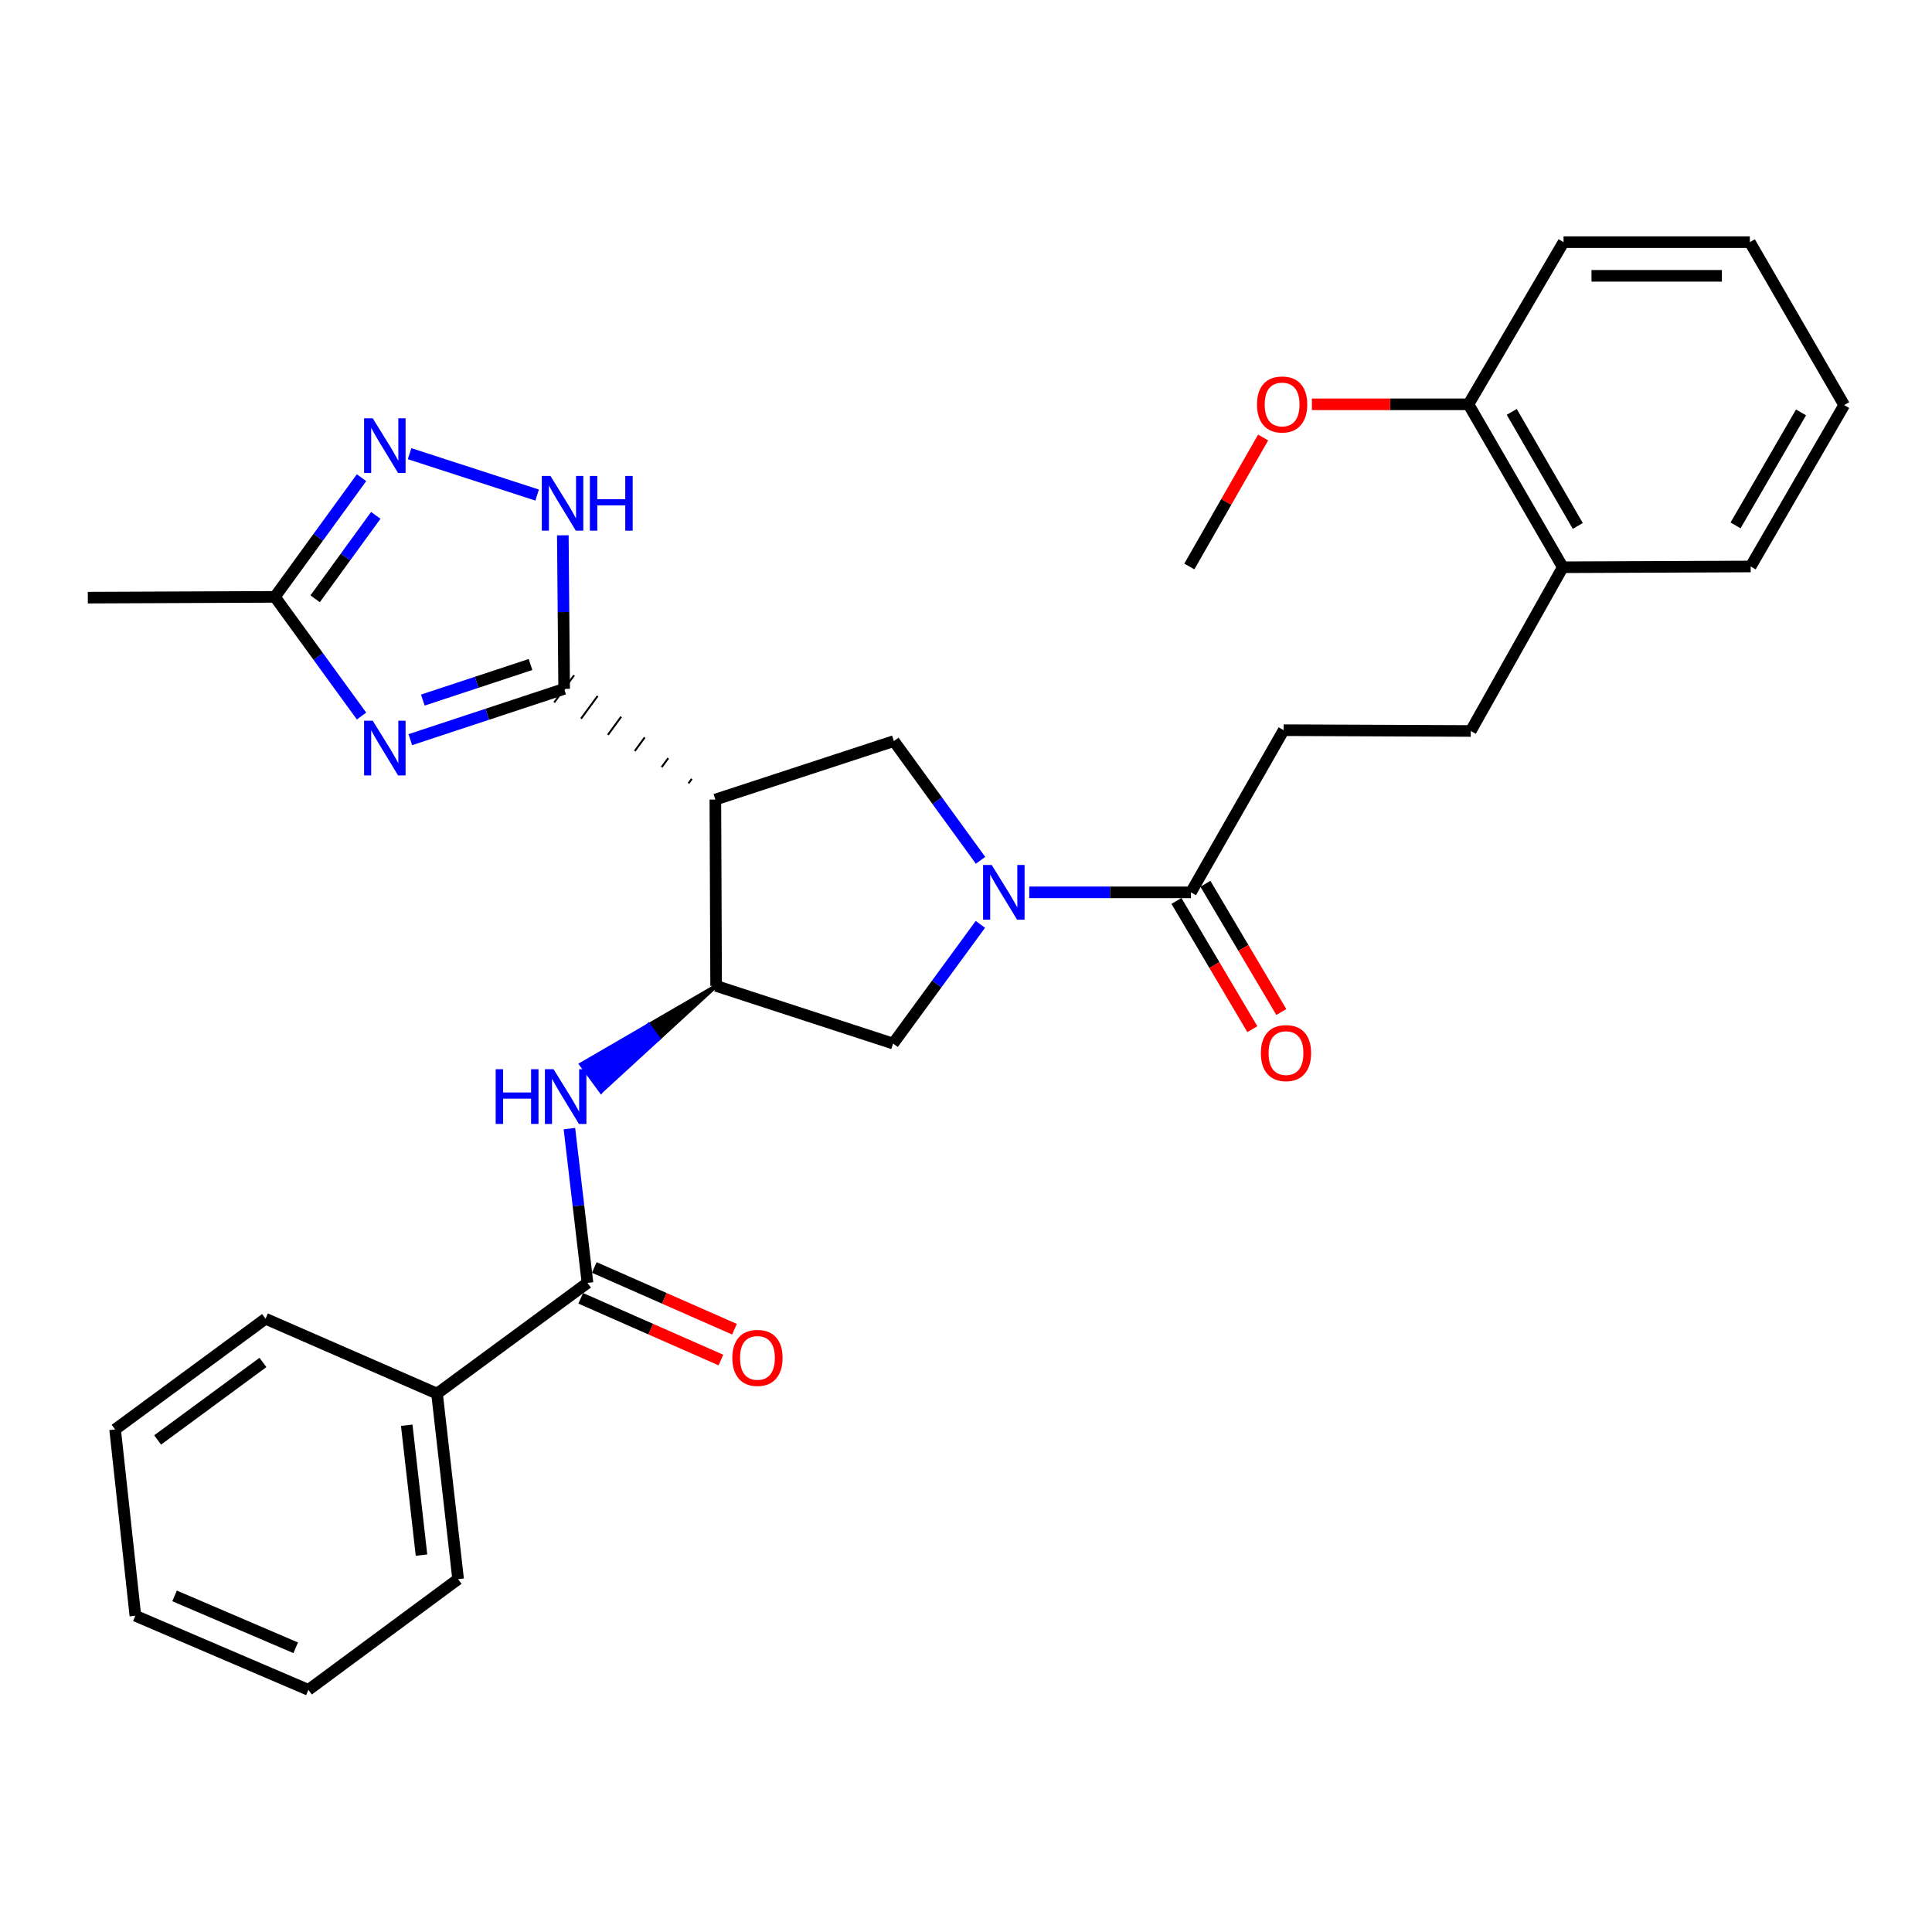 <?xml version='1.0' encoding='iso-8859-1'?>
<svg version='1.1' baseProfile='full'
              xmlns='http://www.w3.org/2000/svg'
                      xmlns:rdkit='http://www.rdkit.org/xml'
                      xmlns:xlink='http://www.w3.org/1999/xlink'
                  xml:space='preserve'
width='1000px' height='1000px' viewBox='0 0 1000 1000'>
<!-- END OF HEADER -->
<rect style='opacity:1.0;fill:#FFFFFF;stroke:none' width='1000' height='1000' x='0' y='0'> </rect>
<path class='bond-0' d='M 292.001,356.557 L 252.187,369.704' style='fill:none;fill-rule:evenodd;stroke:#000000;stroke-width:6px;stroke-linecap:butt;stroke-linejoin:miter;stroke-opacity:1' />
<path class='bond-0' d='M 252.187,369.704 L 212.374,382.85' style='fill:none;fill-rule:evenodd;stroke:#0000FF;stroke-width:6px;stroke-linecap:butt;stroke-linejoin:miter;stroke-opacity:1' />
<path class='bond-0' d='M 274.592,343.951 L 246.722,353.153' style='fill:none;fill-rule:evenodd;stroke:#000000;stroke-width:6px;stroke-linecap:butt;stroke-linejoin:miter;stroke-opacity:1' />
<path class='bond-0' d='M 246.722,353.153 L 218.853,362.356' style='fill:none;fill-rule:evenodd;stroke:#0000FF;stroke-width:6px;stroke-linecap:butt;stroke-linejoin:miter;stroke-opacity:1' />
<path class='bond-1' d='M 358.082,403.13 L 356.366,405.474' style='fill:none;fill-rule:evenodd;stroke:#000000;stroke-width:1.0px;stroke-linecap:butt;stroke-linejoin:miter;stroke-opacity:1' />
<path class='bond-1' d='M 345.895,392.409 L 342.463,397.097' style='fill:none;fill-rule:evenodd;stroke:#000000;stroke-width:1.0px;stroke-linecap:butt;stroke-linejoin:miter;stroke-opacity:1' />
<path class='bond-1' d='M 333.708,381.688 L 328.561,388.72' style='fill:none;fill-rule:evenodd;stroke:#000000;stroke-width:1.0px;stroke-linecap:butt;stroke-linejoin:miter;stroke-opacity:1' />
<path class='bond-1' d='M 321.522,370.967 L 314.658,380.343' style='fill:none;fill-rule:evenodd;stroke:#000000;stroke-width:1.0px;stroke-linecap:butt;stroke-linejoin:miter;stroke-opacity:1' />
<path class='bond-1' d='M 309.335,360.246 L 300.756,371.966' style='fill:none;fill-rule:evenodd;stroke:#000000;stroke-width:1.0px;stroke-linecap:butt;stroke-linejoin:miter;stroke-opacity:1' />
<path class='bond-1' d='M 297.149,349.525 L 286.854,363.589' style='fill:none;fill-rule:evenodd;stroke:#000000;stroke-width:1.0px;stroke-linecap:butt;stroke-linejoin:miter;stroke-opacity:1' />
<path class='bond-4' d='M 292.001,356.557 L 291.661,316.815' style='fill:none;fill-rule:evenodd;stroke:#000000;stroke-width:6px;stroke-linecap:butt;stroke-linejoin:miter;stroke-opacity:1' />
<path class='bond-4' d='M 291.661,316.815 L 291.32,277.073' style='fill:none;fill-rule:evenodd;stroke:#0000FF;stroke-width:6px;stroke-linecap:butt;stroke-linejoin:miter;stroke-opacity:1' />
<path class='bond-9' d='M 187.136,370.624 L 164.71,339.78' style='fill:none;fill-rule:evenodd;stroke:#0000FF;stroke-width:6px;stroke-linecap:butt;stroke-linejoin:miter;stroke-opacity:1' />
<path class='bond-9' d='M 164.71,339.78 L 142.284,308.937' style='fill:none;fill-rule:evenodd;stroke:#000000;stroke-width:6px;stroke-linecap:butt;stroke-linejoin:miter;stroke-opacity:1' />
<path class='bond-3' d='M 370.268,413.851 L 370.665,510.303' style='fill:none;fill-rule:evenodd;stroke:#000000;stroke-width:6px;stroke-linecap:butt;stroke-linejoin:miter;stroke-opacity:1' />
<path class='bond-6' d='M 370.268,413.851 L 462.672,383.582' style='fill:none;fill-rule:evenodd;stroke:#000000;stroke-width:6px;stroke-linecap:butt;stroke-linejoin:miter;stroke-opacity:1' />
<path class='bond-2' d='M 507.528,445.299 L 485.1,414.44' style='fill:none;fill-rule:evenodd;stroke:#0000FF;stroke-width:6px;stroke-linecap:butt;stroke-linejoin:miter;stroke-opacity:1' />
<path class='bond-2' d='M 485.1,414.44 L 462.672,383.582' style='fill:none;fill-rule:evenodd;stroke:#000000;stroke-width:6px;stroke-linecap:butt;stroke-linejoin:miter;stroke-opacity:1' />
<path class='bond-10' d='M 532.74,461.878 L 574.579,461.878' style='fill:none;fill-rule:evenodd;stroke:#0000FF;stroke-width:6px;stroke-linecap:butt;stroke-linejoin:miter;stroke-opacity:1' />
<path class='bond-10' d='M 574.579,461.878 L 616.418,461.878' style='fill:none;fill-rule:evenodd;stroke:#000000;stroke-width:6px;stroke-linecap:butt;stroke-linejoin:miter;stroke-opacity:1' />
<path class='bond-32' d='M 507.436,478.463 L 484.856,509.304' style='fill:none;fill-rule:evenodd;stroke:#0000FF;stroke-width:6px;stroke-linecap:butt;stroke-linejoin:miter;stroke-opacity:1' />
<path class='bond-32' d='M 484.856,509.304 L 462.275,540.145' style='fill:none;fill-rule:evenodd;stroke:#000000;stroke-width:6px;stroke-linecap:butt;stroke-linejoin:miter;stroke-opacity:1' />
<path class='bond-7' d='M 370.665,510.303 L 335.722,530.596 L 340.886,537.616 Z' style='fill:#000000;fill-rule:evenodd;fill-opacity:1;stroke:#000000;stroke-width:2px;stroke-linecap:butt;stroke-linejoin:miter;stroke-opacity:1;' />
<path class='bond-7' d='M 335.722,530.596 L 311.106,564.929 L 300.779,550.889 Z' style='fill:#0000FF;fill-rule:evenodd;fill-opacity:1;stroke:#0000FF;stroke-width:2px;stroke-linecap:butt;stroke-linejoin:miter;stroke-opacity:1;' />
<path class='bond-7' d='M 335.722,530.596 L 340.886,537.616 L 311.106,564.929 Z' style='fill:#0000FF;fill-rule:evenodd;fill-opacity:1;stroke:#0000FF;stroke-width:2px;stroke-linecap:butt;stroke-linejoin:miter;stroke-opacity:1;' />
<path class='bond-11' d='M 370.665,510.303 L 462.275,540.145' style='fill:none;fill-rule:evenodd;stroke:#000000;stroke-width:6px;stroke-linecap:butt;stroke-linejoin:miter;stroke-opacity:1' />
<path class='bond-5' d='M 278.02,256.244 L 212.002,234.826' style='fill:none;fill-rule:evenodd;stroke:#0000FF;stroke-width:6px;stroke-linecap:butt;stroke-linejoin:miter;stroke-opacity:1' />
<path class='bond-31' d='M 187.136,247.249 L 164.71,278.093' style='fill:none;fill-rule:evenodd;stroke:#0000FF;stroke-width:6px;stroke-linecap:butt;stroke-linejoin:miter;stroke-opacity:1' />
<path class='bond-31' d='M 164.71,278.093 L 142.284,308.937' style='fill:none;fill-rule:evenodd;stroke:#000000;stroke-width:6px;stroke-linecap:butt;stroke-linejoin:miter;stroke-opacity:1' />
<path class='bond-31' d='M 194.505,266.752 L 178.807,288.342' style='fill:none;fill-rule:evenodd;stroke:#0000FF;stroke-width:6px;stroke-linecap:butt;stroke-linejoin:miter;stroke-opacity:1' />
<path class='bond-31' d='M 178.807,288.342 L 163.109,309.933' style='fill:none;fill-rule:evenodd;stroke:#000000;stroke-width:6px;stroke-linecap:butt;stroke-linejoin:miter;stroke-opacity:1' />
<path class='bond-8' d='M 294.729,584.174 L 299.407,624.097' style='fill:none;fill-rule:evenodd;stroke:#0000FF;stroke-width:6px;stroke-linecap:butt;stroke-linejoin:miter;stroke-opacity:1' />
<path class='bond-8' d='M 299.407,624.097 L 304.085,664.019' style='fill:none;fill-rule:evenodd;stroke:#000000;stroke-width:6px;stroke-linecap:butt;stroke-linejoin:miter;stroke-opacity:1' />
<path class='bond-12' d='M 300.573,671.994 L 336.856,687.973' style='fill:none;fill-rule:evenodd;stroke:#000000;stroke-width:6px;stroke-linecap:butt;stroke-linejoin:miter;stroke-opacity:1' />
<path class='bond-12' d='M 336.856,687.973 L 373.139,703.952' style='fill:none;fill-rule:evenodd;stroke:#FF0000;stroke-width:6px;stroke-linecap:butt;stroke-linejoin:miter;stroke-opacity:1' />
<path class='bond-12' d='M 307.598,656.044 L 343.881,672.023' style='fill:none;fill-rule:evenodd;stroke:#000000;stroke-width:6px;stroke-linecap:butt;stroke-linejoin:miter;stroke-opacity:1' />
<path class='bond-12' d='M 343.881,672.023 L 380.164,688.001' style='fill:none;fill-rule:evenodd;stroke:#FF0000;stroke-width:6px;stroke-linecap:butt;stroke-linejoin:miter;stroke-opacity:1' />
<path class='bond-14' d='M 304.085,664.019 L 226.206,721.323' style='fill:none;fill-rule:evenodd;stroke:#000000;stroke-width:6px;stroke-linecap:butt;stroke-linejoin:miter;stroke-opacity:1' />
<path class='bond-20' d='M 142.284,308.937 L 45.455,309.343' style='fill:none;fill-rule:evenodd;stroke:#000000;stroke-width:6px;stroke-linecap:butt;stroke-linejoin:miter;stroke-opacity:1' />
<path class='bond-13' d='M 616.418,461.878 L 664.416,377.937' style='fill:none;fill-rule:evenodd;stroke:#000000;stroke-width:6px;stroke-linecap:butt;stroke-linejoin:miter;stroke-opacity:1' />
<path class='bond-15' d='M 608.919,466.318 L 628.569,499.51' style='fill:none;fill-rule:evenodd;stroke:#000000;stroke-width:6px;stroke-linecap:butt;stroke-linejoin:miter;stroke-opacity:1' />
<path class='bond-15' d='M 628.569,499.51 L 648.22,532.701' style='fill:none;fill-rule:evenodd;stroke:#FF0000;stroke-width:6px;stroke-linecap:butt;stroke-linejoin:miter;stroke-opacity:1' />
<path class='bond-15' d='M 623.917,457.439 L 643.567,490.63' style='fill:none;fill-rule:evenodd;stroke:#000000;stroke-width:6px;stroke-linecap:butt;stroke-linejoin:miter;stroke-opacity:1' />
<path class='bond-15' d='M 643.567,490.63 L 663.218,523.822' style='fill:none;fill-rule:evenodd;stroke:#FF0000;stroke-width:6px;stroke-linecap:butt;stroke-linejoin:miter;stroke-opacity:1' />
<path class='bond-17' d='M 664.416,377.937 L 761.265,378.353' style='fill:none;fill-rule:evenodd;stroke:#000000;stroke-width:6px;stroke-linecap:butt;stroke-linejoin:miter;stroke-opacity:1' />
<path class='bond-21' d='M 226.206,721.323 L 237.118,817.358' style='fill:none;fill-rule:evenodd;stroke:#000000;stroke-width:6px;stroke-linecap:butt;stroke-linejoin:miter;stroke-opacity:1' />
<path class='bond-21' d='M 210.525,737.696 L 218.164,804.92' style='fill:none;fill-rule:evenodd;stroke:#000000;stroke-width:6px;stroke-linecap:butt;stroke-linejoin:miter;stroke-opacity:1' />
<path class='bond-22' d='M 226.206,721.323 L 137.442,682.572' style='fill:none;fill-rule:evenodd;stroke:#000000;stroke-width:6px;stroke-linecap:butt;stroke-linejoin:miter;stroke-opacity:1' />
<path class='bond-16' d='M 808.895,293.608 L 761.265,378.353' style='fill:none;fill-rule:evenodd;stroke:#000000;stroke-width:6px;stroke-linecap:butt;stroke-linejoin:miter;stroke-opacity:1' />
<path class='bond-18' d='M 808.895,293.608 L 760.074,209.27' style='fill:none;fill-rule:evenodd;stroke:#000000;stroke-width:6px;stroke-linecap:butt;stroke-linejoin:miter;stroke-opacity:1' />
<path class='bond-18' d='M 816.656,272.226 L 782.481,213.189' style='fill:none;fill-rule:evenodd;stroke:#000000;stroke-width:6px;stroke-linecap:butt;stroke-linejoin:miter;stroke-opacity:1' />
<path class='bond-23' d='M 808.895,293.608 L 906.141,293.211' style='fill:none;fill-rule:evenodd;stroke:#000000;stroke-width:6px;stroke-linecap:butt;stroke-linejoin:miter;stroke-opacity:1' />
<path class='bond-19' d='M 760.074,209.27 L 719.553,209.27' style='fill:none;fill-rule:evenodd;stroke:#000000;stroke-width:6px;stroke-linecap:butt;stroke-linejoin:miter;stroke-opacity:1' />
<path class='bond-19' d='M 719.553,209.27 L 679.033,209.27' style='fill:none;fill-rule:evenodd;stroke:#FF0000;stroke-width:6px;stroke-linecap:butt;stroke-linejoin:miter;stroke-opacity:1' />
<path class='bond-24' d='M 760.074,209.27 L 809.292,125.339' style='fill:none;fill-rule:evenodd;stroke:#000000;stroke-width:6px;stroke-linecap:butt;stroke-linejoin:miter;stroke-opacity:1' />
<path class='bond-25' d='M 653.794,226.448 L 634.694,259.83' style='fill:none;fill-rule:evenodd;stroke:#FF0000;stroke-width:6px;stroke-linecap:butt;stroke-linejoin:miter;stroke-opacity:1' />
<path class='bond-25' d='M 634.694,259.83 L 615.595,293.211' style='fill:none;fill-rule:evenodd;stroke:#000000;stroke-width:6px;stroke-linecap:butt;stroke-linejoin:miter;stroke-opacity:1' />
<path class='bond-26' d='M 237.118,817.358 L 159.626,874.661' style='fill:none;fill-rule:evenodd;stroke:#000000;stroke-width:6px;stroke-linecap:butt;stroke-linejoin:miter;stroke-opacity:1' />
<path class='bond-27' d='M 137.442,682.572 L 59.582,739.885' style='fill:none;fill-rule:evenodd;stroke:#000000;stroke-width:6px;stroke-linecap:butt;stroke-linejoin:miter;stroke-opacity:1' />
<path class='bond-27' d='M 136.096,705.205 L 81.593,745.324' style='fill:none;fill-rule:evenodd;stroke:#000000;stroke-width:6px;stroke-linecap:butt;stroke-linejoin:miter;stroke-opacity:1' />
<path class='bond-29' d='M 906.141,293.211 L 954.545,209.667' style='fill:none;fill-rule:evenodd;stroke:#000000;stroke-width:6px;stroke-linecap:butt;stroke-linejoin:miter;stroke-opacity:1' />
<path class='bond-29' d='M 898.32,271.942 L 932.204,213.461' style='fill:none;fill-rule:evenodd;stroke:#000000;stroke-width:6px;stroke-linecap:butt;stroke-linejoin:miter;stroke-opacity:1' />
<path class='bond-34' d='M 809.292,125.339 L 905.714,125.339' style='fill:none;fill-rule:evenodd;stroke:#000000;stroke-width:6px;stroke-linecap:butt;stroke-linejoin:miter;stroke-opacity:1' />
<path class='bond-34' d='M 823.755,142.768 L 891.251,142.768' style='fill:none;fill-rule:evenodd;stroke:#000000;stroke-width:6px;stroke-linecap:butt;stroke-linejoin:miter;stroke-opacity:1' />
<path class='bond-33' d='M 159.626,874.661 L 70.069,836.307' style='fill:none;fill-rule:evenodd;stroke:#000000;stroke-width:6px;stroke-linecap:butt;stroke-linejoin:miter;stroke-opacity:1' />
<path class='bond-33' d='M 153.054,852.886 L 90.364,826.039' style='fill:none;fill-rule:evenodd;stroke:#000000;stroke-width:6px;stroke-linecap:butt;stroke-linejoin:miter;stroke-opacity:1' />
<path class='bond-30' d='M 59.582,739.885 L 70.069,836.307' style='fill:none;fill-rule:evenodd;stroke:#000000;stroke-width:6px;stroke-linecap:butt;stroke-linejoin:miter;stroke-opacity:1' />
<path class='bond-28' d='M 905.714,125.339 L 954.545,209.667' style='fill:none;fill-rule:evenodd;stroke:#000000;stroke-width:6px;stroke-linecap:butt;stroke-linejoin:miter;stroke-opacity:1' />
<path  class='atom-1' d='M 192.93 373.044
L 202.21 388.044
Q 203.13 389.524, 204.61 392.204
Q 206.09 394.884, 206.17 395.044
L 206.17 373.044
L 209.93 373.044
L 209.93 401.364
L 206.05 401.364
L 196.09 384.964
Q 194.93 383.044, 193.69 380.844
Q 192.49 378.644, 192.13 377.964
L 192.13 401.364
L 188.45 401.364
L 188.45 373.044
L 192.93 373.044
' fill='#0000FF'/>
<path  class='atom-3' d='M 513.319 447.718
L 522.599 462.718
Q 523.519 464.198, 524.999 466.878
Q 526.479 469.558, 526.559 469.718
L 526.559 447.718
L 530.319 447.718
L 530.319 476.038
L 526.439 476.038
L 516.479 459.638
Q 515.319 457.718, 514.079 455.518
Q 512.879 453.318, 512.519 452.638
L 512.519 476.038
L 508.839 476.038
L 508.839 447.718
L 513.319 447.718
' fill='#0000FF'/>
<path  class='atom-5' d='M 284.918 246.352
L 294.198 261.352
Q 295.118 262.832, 296.598 265.512
Q 298.078 268.192, 298.158 268.352
L 298.158 246.352
L 301.918 246.352
L 301.918 274.672
L 298.038 274.672
L 288.078 258.272
Q 286.918 256.352, 285.678 254.152
Q 284.478 251.952, 284.118 251.272
L 284.118 274.672
L 280.438 274.672
L 280.438 246.352
L 284.918 246.352
' fill='#0000FF'/>
<path  class='atom-5' d='M 305.318 246.352
L 309.158 246.352
L 309.158 258.392
L 323.638 258.392
L 323.638 246.352
L 327.478 246.352
L 327.478 274.672
L 323.638 274.672
L 323.638 261.592
L 309.158 261.592
L 309.158 274.672
L 305.318 274.672
L 305.318 246.352
' fill='#0000FF'/>
<path  class='atom-6' d='M 192.93 216.509
L 202.21 231.509
Q 203.13 232.989, 204.61 235.669
Q 206.09 238.349, 206.17 238.509
L 206.17 216.509
L 209.93 216.509
L 209.93 244.829
L 206.05 244.829
L 196.09 228.429
Q 194.93 226.509, 193.69 224.309
Q 192.49 222.109, 192.13 221.429
L 192.13 244.829
L 188.45 244.829
L 188.45 216.509
L 192.93 216.509
' fill='#0000FF'/>
<path  class='atom-8' d='M 256.565 553.427
L 260.405 553.427
L 260.405 565.467
L 274.885 565.467
L 274.885 553.427
L 278.725 553.427
L 278.725 581.747
L 274.885 581.747
L 274.885 568.667
L 260.405 568.667
L 260.405 581.747
L 256.565 581.747
L 256.565 553.427
' fill='#0000FF'/>
<path  class='atom-8' d='M 286.525 553.427
L 295.805 568.427
Q 296.725 569.907, 298.205 572.587
Q 299.685 575.267, 299.765 575.427
L 299.765 553.427
L 303.525 553.427
L 303.525 581.747
L 299.645 581.747
L 289.685 565.347
Q 288.525 563.427, 287.285 561.227
Q 286.085 559.027, 285.725 558.347
L 285.725 581.747
L 282.045 581.747
L 282.045 553.427
L 286.525 553.427
' fill='#0000FF'/>
<path  class='atom-13' d='M 379.055 702.84
Q 379.055 696.04, 382.415 692.24
Q 385.775 688.44, 392.055 688.44
Q 398.335 688.44, 401.695 692.24
Q 405.055 696.04, 405.055 702.84
Q 405.055 709.72, 401.655 713.64
Q 398.255 717.52, 392.055 717.52
Q 385.815 717.52, 382.415 713.64
Q 379.055 709.76, 379.055 702.84
M 392.055 714.32
Q 396.375 714.32, 398.695 711.44
Q 401.055 708.52, 401.055 702.84
Q 401.055 697.28, 398.695 694.48
Q 396.375 691.64, 392.055 691.64
Q 387.735 691.64, 385.375 694.44
Q 383.055 697.24, 383.055 702.84
Q 383.055 708.56, 385.375 711.44
Q 387.735 714.32, 392.055 714.32
' fill='#FF0000'/>
<path  class='atom-16' d='M 652.626 545.077
Q 652.626 538.277, 655.986 534.477
Q 659.346 530.677, 665.626 530.677
Q 671.906 530.677, 675.266 534.477
Q 678.626 538.277, 678.626 545.077
Q 678.626 551.957, 675.226 555.877
Q 671.826 559.757, 665.626 559.757
Q 659.386 559.757, 655.986 555.877
Q 652.626 551.997, 652.626 545.077
M 665.626 556.557
Q 669.946 556.557, 672.266 553.677
Q 674.626 550.757, 674.626 545.077
Q 674.626 539.517, 672.266 536.717
Q 669.946 533.877, 665.626 533.877
Q 661.306 533.877, 658.946 536.677
Q 656.626 539.477, 656.626 545.077
Q 656.626 550.797, 658.946 553.677
Q 661.306 556.557, 665.626 556.557
' fill='#FF0000'/>
<path  class='atom-20' d='M 650.622 209.35
Q 650.622 202.55, 653.982 198.75
Q 657.342 194.95, 663.622 194.95
Q 669.902 194.95, 673.262 198.75
Q 676.622 202.55, 676.622 209.35
Q 676.622 216.23, 673.222 220.15
Q 669.822 224.03, 663.622 224.03
Q 657.382 224.03, 653.982 220.15
Q 650.622 216.27, 650.622 209.35
M 663.622 220.83
Q 667.942 220.83, 670.262 217.95
Q 672.622 215.03, 672.622 209.35
Q 672.622 203.79, 670.262 200.99
Q 667.942 198.15, 663.622 198.15
Q 659.302 198.15, 656.942 200.95
Q 654.622 203.75, 654.622 209.35
Q 654.622 215.07, 656.942 217.95
Q 659.302 220.83, 663.622 220.83
' fill='#FF0000'/>
</svg>

